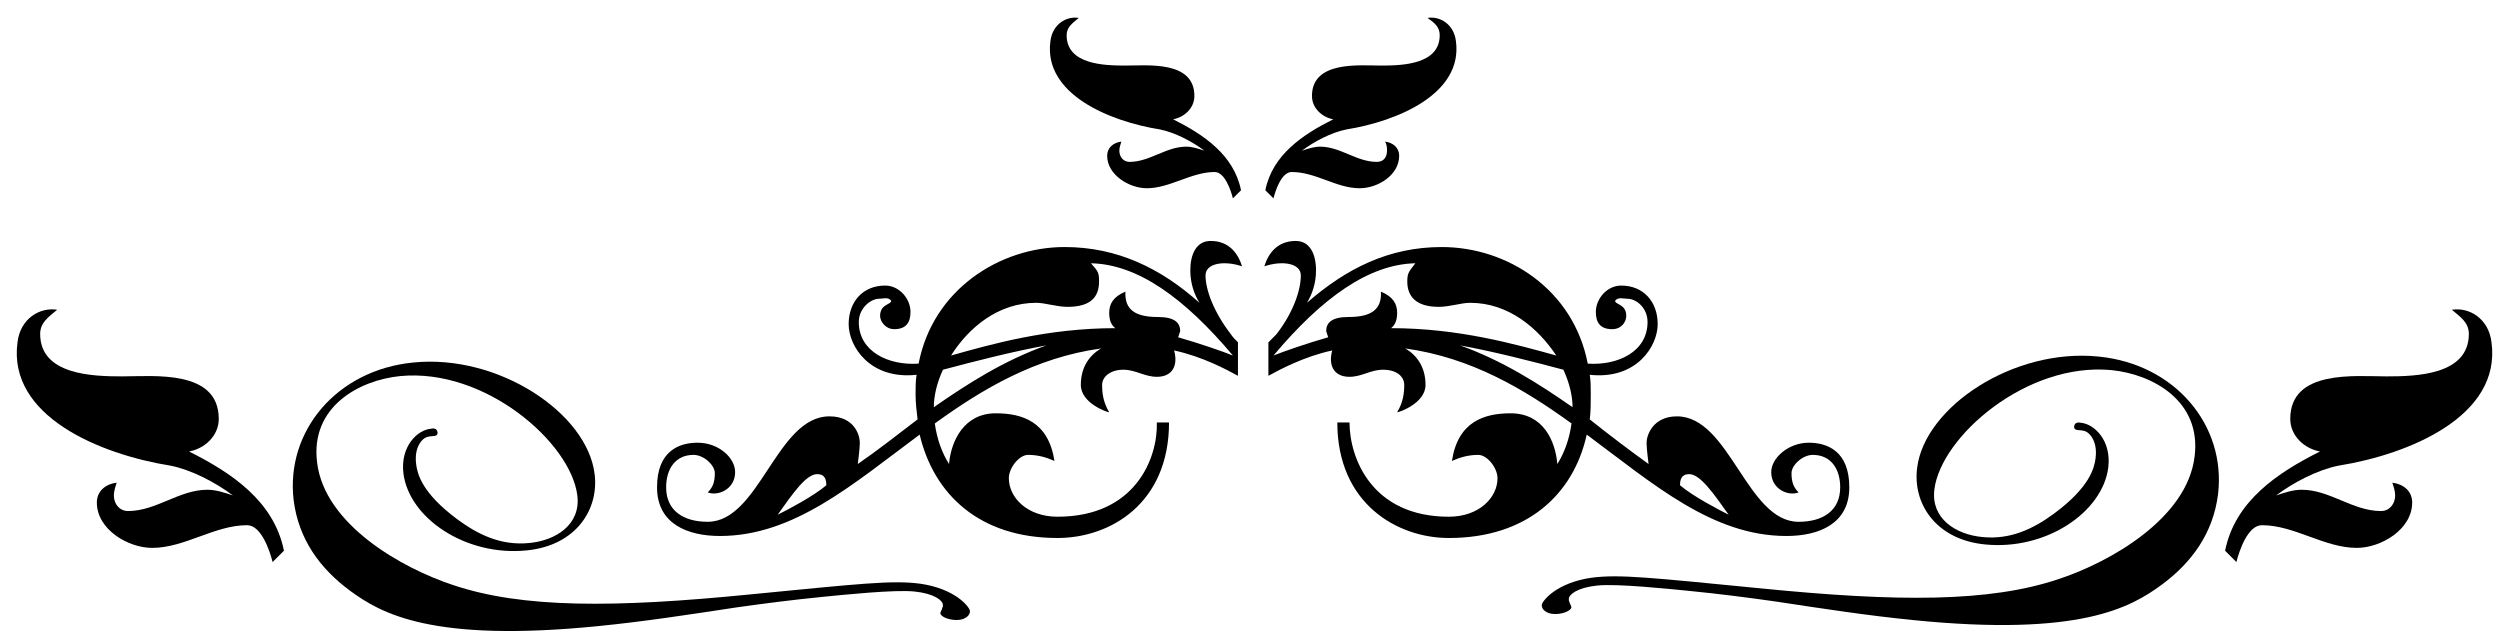<?xml version="1.0" encoding="UTF-8" standalone="no"?>
<!-- Generator: Adobe Illustrator 12.0.1, SVG Export Plug-In . SVG Version: 6.00 Build 51448)  -->
<svg
   xmlns:dc="http://purl.org/dc/elements/1.1/"
   xmlns:cc="http://web.resource.org/cc/"
   xmlns:rdf="http://www.w3.org/1999/02/22-rdf-syntax-ns#"
   xmlns:svg="http://www.w3.org/2000/svg"
   xmlns="http://www.w3.org/2000/svg"
   xmlns:sodipodi="http://inkscape.sourceforge.net/DTD/sodipodi-0.dtd"
   xmlns:inkscape="http://www.inkscape.org/namespaces/inkscape"
   version="1.0"
   id="Layer_1"
   width="470pt"
   height="120pt"
   viewBox="0 0 704.686 280.669"
   overflow="visible"
   enable-background="new 0 0 704.686 280.669"
   xml:space="preserve"
   sodipodi:version="0.32"
   inkscape:version="0.43"
   sodipodi:docname="cyklebudnewyork_Logo_DMC_2006.svg"
   sodipodi:docbase="C:\foo\wikipedia\transfer"><defs
   id="defs1495" /><sodipodi:namedview
   inkscape:window-height="721"
   inkscape:window-width="1024"
   inkscape:pageshadow="2"
   inkscape:pageopacity="0.0"
   borderopacity="1.0"
   bordercolor="#666666"
   pagecolor="#ffffff"
   id="base"
   inkscape:zoom="1.0231508"
   inkscape:cx="360.55292"
   inkscape:cy="152.23319"
   inkscape:window-x="-4"
   inkscape:window-y="-4"
   inkscape:current-layer="Layer_1" />




<g
   id="g1499"
   transform="matrix(1.966,0,0,1.966,-334.974,7.744)"><g
     id="g1404">
	<path
   id="path1406"
   d="M 339.653,57.664 C 339.653,60.839 341.473,65.825 345.32,70.812 C 345.778,71.496 346.234,71.947 346.907,72.629 L 346.907,76.031 L 346.907,76.938 L 346.907,80.112 C 344.414,78.752 338.972,75.804 332.625,74.443 C 333.529,77.617 332.405,80.34 328.765,80.34 C 326.044,80.34 324.007,78.752 321.284,78.752 C 318.341,78.752 316.526,80.34 316.526,82.152 C 316.526,83.964 316.756,86.008 318.11,88.274 C 317.657,88.274 311.765,86.234 311.765,82.152 C 311.765,78.295 313.58,75.578 316.301,73.992 C 301.558,76.031 289.766,83.06 279.109,90.769 C 279.562,94.168 280.695,97.343 282.285,99.839 C 282.735,94.621 285.689,88.5 292.718,88.5 C 298.615,88.5 304.512,90.316 305.869,99.159 C 304.282,98.477 302.473,97.8 299.972,97.8 C 297.935,97.8 295.664,100.747 295.664,103.011 C 295.664,107.322 299.749,111.629 306.55,111.629 C 324.008,111.629 329,98.477 328.766,90.542 L 331.492,90.542 C 331.492,108.683 318.341,116.389 306.55,116.389 C 289.092,116.389 278.889,106.642 275.718,93.264 C 260.739,104.374 247.594,115.939 231.039,115.939 C 223.788,115.939 216.979,113.217 216.979,105.051 C 216.979,96.891 221.97,95.076 226.047,95.076 C 230.81,95.076 234.445,98.476 234.445,101.65 C 234.445,105.506 230.588,107.094 228.317,106.187 C 229.451,105.051 229.904,103.921 229.904,101.877 C 229.904,100.065 227.411,97.8 225.144,97.8 C 221.066,97.8 219.016,100.972 219.016,105.051 C 219.016,110.269 222.873,112.764 228.317,112.764 C 239.879,112.764 243.733,89.182 255.527,89.182 C 261.202,89.182 262.336,93.491 262.336,95.077 C 262.336,96.439 261.875,99.839 261.875,99.839 C 266.185,96.892 270.49,93.491 275.253,89.86 C 275.03,88.047 274.803,86.235 274.803,84.192 C 274.803,82.836 274.803,81.244 275.031,79.887 C 264.596,81.017 259.838,73.534 259.838,68.548 C 259.838,63.56 263.009,59.93 268.001,59.93 C 271.177,59.93 273.668,62.877 273.668,65.825 C 273.668,68.095 272.765,69.682 270.042,69.682 C 268.002,69.682 266.868,67.864 266.868,66.734 C 266.868,64.012 269.358,64.238 269.358,63.33 C 268.688,62.427 267.551,62.878 266.637,62.878 C 264.83,62.878 262.107,64.921 262.107,68.095 C 262.107,74.668 268.688,77.845 275.485,77.391 C 278.659,60.839 293.624,51.312 308.139,51.312 C 319.928,51.312 329.68,56.077 338.298,63.786 C 337.164,61.969 336.251,59.477 336.251,56.53 C 336.251,52.899 337.618,49.95 340.789,49.95 C 344.872,49.95 346.909,52.672 347.823,55.619 C 343.733,54.26 339.653,54.942 339.653,57.664 z M 252.804,102.105 C 250.313,102.105 247.36,106.414 243.966,111.18 C 246.236,110.044 251.9,107.097 254.841,104.601 C 254.841,103.465 254.621,102.105 252.804,102.105 z M 280.928,78.752 C 279.561,81.699 278.888,84.649 278.888,87.138 C 286.372,81.926 294.529,76.708 304.061,73.307 C 296.577,74.668 287.726,76.938 280.928,78.752 z M 314.032,54.942 C 315.619,56.755 315.842,56.982 315.842,59.026 C 315.842,62.426 314.032,64.691 308.819,64.691 C 306.318,64.691 303.828,63.787 301.788,63.787 C 293.173,63.787 286.592,69.457 282.735,75.579 C 291.584,73.083 304.281,69.458 319.477,69.458 C 318.563,68.774 318.11,67.639 318.11,66.051 C 318.11,64.012 319.024,62.427 321.737,61.292 C 321.517,65.375 324.008,66.961 328.999,66.961 C 332.856,66.961 333.99,68.321 333.99,70.134 L 333.53,71.496 C 338.298,72.856 343.515,74.668 345.78,75.579 C 334.893,62.653 324.46,55.168 314.032,54.942 z M 345.778,40.43 C 345.32,38.617 343.964,34.534 341.693,34.534 C 336.482,34.534 331.719,38.163 326.507,38.163 C 322.65,38.163 317.656,35.216 317.656,30.908 C 317.656,29.089 319.023,27.961 320.832,27.729 C 320.609,28.411 320.379,29.089 320.379,29.772 C 320.379,31.133 321.282,32.269 322.65,32.269 C 327.177,32.269 330.815,28.863 335.345,28.863 C 336.701,28.863 338.069,29.32 339.423,29.772 C 336.702,27.729 332.855,25.69 329.451,25.011 C 318.11,23.195 303.375,17.073 304.962,5.281 C 305.412,1.428 308.589,-0.383 311.31,0.068 C 309.954,1.203 308.589,2.107 308.589,3.925 C 308.589,10.499 316.976,10.726 321.737,10.726 C 326.728,10.726 337.163,9.591 337.163,17.531 C 337.163,20.248 334.893,22.292 332.405,22.743 C 339.203,26.143 346.001,30.682 347.591,38.617 L 345.778,40.43 z M 469.586,115.94 C 453.03,115.94 439.885,104.375 424.917,93.265 C 421.963,106.643 411.541,116.39 394.069,116.39 C 382.51,116.39 369.13,108.683 369.13,90.543 L 371.859,90.543 C 371.859,98.478 376.835,111.63 394.07,111.63 C 400.883,111.63 404.959,107.322 404.959,103.012 C 404.959,100.748 402.691,97.801 400.653,97.801 C 398.161,97.801 396.343,98.478 394.757,99.16 C 396.113,90.317 402.01,88.501 407.907,88.501 C 415.166,88.501 417.889,94.622 418.34,99.84 C 419.927,97.344 421.059,94.169 421.514,90.77 C 410.857,83.061 399.068,76.031 384.329,73.993 C 387.042,75.578 388.859,78.295 388.859,82.153 C 388.859,86.236 382.967,88.275 382.511,88.275 C 383.867,86.009 384.098,83.965 384.098,82.153 C 384.098,80.341 382.511,78.753 379.337,78.753 C 376.613,78.753 374.576,80.341 371.858,80.341 C 368.228,80.341 367.092,77.617 367.998,74.444 C 361.651,75.806 356.209,78.753 353.718,80.113 L 353.718,76.939 L 353.718,76.032 L 353.718,72.63 L 355.524,70.813 C 359.378,65.826 360.97,60.84 360.97,57.665 C 360.97,54.943 356.891,54.261 352.804,55.621 C 353.718,52.674 355.754,49.952 359.834,49.952 C 363.008,49.952 364.369,52.901 364.369,56.532 C 364.369,59.479 363.463,61.971 362.332,63.788 C 371.172,56.079 380.693,51.314 392.482,51.314 C 407.23,51.314 421.962,60.841 425.142,77.393 C 431.94,77.846 438.518,74.669 438.518,68.097 C 438.518,64.923 436.025,62.88 433.988,62.88 C 433.071,62.88 431.94,62.428 431.264,63.332 C 431.264,64.241 433.757,64.014 433.757,66.736 C 433.757,67.866 432.851,69.684 430.583,69.684 C 427.859,69.684 426.953,68.097 426.953,65.827 C 426.953,62.88 429.446,59.932 432.62,59.932 C 437.611,59.932 440.785,63.561 440.785,68.55 C 440.785,73.536 436.024,81.019 425.592,79.889 C 425.817,81.245 425.817,82.837 425.817,84.194 C 425.817,86.237 425.817,88.049 425.592,89.862 C 430.133,93.494 434.657,96.894 438.748,99.841 C 438.748,99.841 438.297,96.441 438.297,95.079 C 438.297,93.494 439.653,89.184 445.096,89.184 C 456.89,89.184 460.744,112.766 472.303,112.766 C 477.744,112.766 481.605,110.271 481.605,105.053 C 481.605,100.974 479.557,97.802 475.477,97.802 C 473.209,97.802 470.716,100.067 470.716,101.879 C 470.716,103.923 471.172,105.053 472.303,106.189 C 470.035,107.097 466.181,105.508 466.181,101.652 C 466.181,98.478 470.035,95.078 474.577,95.078 C 478.651,95.078 483.642,96.893 483.642,105.053 C 483.643,113.218 476.845,115.94 469.586,115.94 z M 371.172,25.011 C 367.768,25.69 363.919,27.729 361.2,29.772 C 362.556,29.32 363.919,28.863 365.275,28.863 C 369.815,28.863 373.445,32.269 377.97,32.269 C 379.562,32.269 380.242,31.134 380.242,29.772 C 380.242,29.089 380.242,28.411 379.786,27.729 C 381.609,27.961 382.966,29.089 382.966,30.908 C 382.966,35.216 378.205,38.163 374.12,38.163 C 368.903,38.163 364.368,34.534 358.927,34.534 C 356.659,34.534 355.303,38.617 354.852,40.43 L 353.031,38.617 C 354.622,30.682 361.421,26.143 368.228,22.743 C 365.725,22.291 363.462,20.247 363.462,17.531 C 363.462,9.591 374.12,10.726 378.886,10.726 C 383.647,10.726 392.032,10.499 392.032,3.925 C 392.032,2.107 390.901,1.203 389.314,0.068 C 392.032,-0.383 395.206,1.428 395.662,5.281 C 397.249,17.073 382.511,23.195 371.172,25.011 z M 398.836,63.787 C 396.798,63.787 394.306,64.691 391.807,64.691 C 386.822,64.691 384.779,62.426 384.779,59.026 C 384.779,56.982 385.235,56.755 386.591,54.942 C 376.163,55.169 365.726,62.653 354.853,75.578 C 357.111,74.668 362.332,72.856 367.093,71.495 L 366.642,70.133 C 366.642,68.32 367.768,66.96 371.623,66.96 C 376.613,66.96 379.106,65.374 378.887,61.291 C 381.611,62.426 382.511,64.012 382.511,66.05 C 382.511,67.638 382.061,68.773 381.15,69.457 C 396.343,69.457 409.039,73.082 418.109,75.578 C 414.028,69.457 407.451,63.787 398.836,63.787 z M 419.695,78.752 C 412.897,76.939 404.056,74.668 396.573,73.308 C 406.094,76.708 414.259,81.926 421.743,87.139 C 421.743,84.649 421.058,81.699 419.695,78.752 z M 447.819,102.105 C 446.002,102.105 445.782,103.465 445.782,104.601 C 448.72,107.097 454.397,110.044 456.655,111.18 C 453.261,106.414 450.308,102.105 447.819,102.105 z " />
</g><g
     id="g1408">
	<path
   id="path1410"
   d="M 130.999,121.768 C 130.359,119.233 128.463,113.526 125.289,113.526 C 118.004,113.526 111.345,118.6 104.06,118.6 C 98.668,118.6 91.687,114.479 91.687,108.458 C 91.687,105.916 93.599,104.338 96.128,104.014 C 95.816,104.968 95.494,105.915 95.494,106.87 C 95.494,108.772 96.758,110.359 98.668,110.359 C 104.998,110.359 110.083,105.598 116.416,105.598 C 118.312,105.598 120.222,106.237 122.115,106.869 C 118.312,104.013 112.934,101.163 108.175,100.214 C 92.321,97.675 71.723,89.117 73.94,72.632 C 74.57,67.245 79.01,64.715 82.813,65.344 C 80.917,66.93 79.01,68.193 79.01,70.736 C 79.01,79.926 90.735,80.243 97.39,80.243 C 104.368,80.243 118.956,78.656 118.956,89.755 C 118.956,93.553 115.782,96.41 112.305,97.041 C 121.808,101.795 131.311,108.14 133.533,119.233 L 130.999,121.768 z " />
</g><g
     id="g1412">
	<path
   id="path1414"
   d="M 567.69,119.233 C 569.911,108.14 579.411,101.795 588.917,97.041 C 585.439,96.41 582.266,93.553 582.266,89.755 C 582.266,78.656 596.852,80.243 603.832,80.243 C 610.483,80.243 622.21,79.926 622.21,70.736 C 622.21,68.194 620.304,66.931 618.408,65.344 C 622.21,64.714 626.651,67.245 627.279,72.632 C 629.5,89.116 608.902,97.675 593.044,100.214 C 588.288,101.163 582.909,104.013 579.107,106.869 C 580.998,106.236 582.909,105.598 584.805,105.598 C 591.137,105.598 596.222,110.359 602.554,110.359 C 604.46,110.359 605.728,108.772 605.728,106.87 C 605.728,105.915 605.403,104.968 605.094,104.014 C 607.623,104.338 609.535,105.915 609.535,108.458 C 609.535,114.479 602.554,118.6 597.159,118.6 C 589.874,118.6 583.218,113.526 575.932,113.526 C 572.758,113.526 570.863,119.234 570.218,121.768 L 567.69,119.233 z " />
</g><g
     id="g1416">
	<path
   id="path1418"
   d="M 553.519,126.838 C 546.622,131.895 535.314,138.514 497.894,134.745 C 487.686,133.733 477.568,132.171 467.271,130.608 C 460.834,129.689 454.309,128.86 447.778,128.217 C 443.18,127.757 431.595,126.561 427.274,127.022 C 422.765,127.482 421.021,129.046 420.926,129.873 C 420.926,130.056 420.837,130.426 421.021,130.609 C 421.116,131.16 421.482,131.529 421.482,131.896 C 421.387,132.725 419.272,133.551 417.344,133.368 C 416.056,133.276 414.768,132.448 414.857,131.344 C 415.041,130.335 418.261,126.379 425.986,125.276 C 432.239,124.45 439.409,125.276 463.962,127.667 C 494.484,130.702 514.994,130.793 530.533,125.554 C 541.934,121.782 559.222,112.037 560.872,98.151 C 562.438,85.74 551.497,79.763 542.301,78.843 C 523.269,77.003 504.143,93.739 502.671,105.51 C 501.843,112.037 507.452,115.623 513.428,116.175 C 519.776,116.819 524.924,114.245 529.428,110.935 C 537.52,104.958 538.442,100.634 538.713,98.613 C 538.991,96.499 538.624,94.752 537.613,93.465 C 536.781,92.453 536.141,92.361 535.037,92.269 C 534.576,92.269 533.843,92.175 533.932,91.44 C 534.027,90.429 535.037,90.521 535.409,90.612 C 538.442,90.887 542.302,94.565 541.563,100.633 C 540.28,110.657 527.59,119.207 513.978,117.828 C 502.854,116.725 497.8,108.542 498.811,100.727 C 500.466,87.118 520.326,73.876 539.358,75.807 C 556.463,77.463 567.959,91.164 566.115,106.61 C 565.009,115.345 560.232,121.873 553.519,126.838 z " />
</g><g
     id="g1420">
	<path
   id="path1422"
   d="M 135.706,107.944 C 133.865,92.498 145.358,78.796 162.466,77.141 C 181.498,75.21 201.358,88.451 203.016,102.06 C 204.024,109.876 198.967,118.059 187.844,119.162 C 174.232,120.541 161.545,111.99 160.259,101.967 C 159.521,95.899 163.383,92.22 166.416,91.946 C 166.788,91.854 167.798,91.763 167.89,92.774 C 167.982,93.508 167.248,93.603 166.787,93.603 C 165.682,93.695 165.04,93.787 164.21,94.797 C 163.199,96.084 162.833,97.832 163.11,99.945 C 163.382,101.968 164.301,106.291 172.395,112.269 C 176.899,115.578 182.047,118.151 188.393,117.509 C 194.369,116.956 199.98,113.37 199.15,106.843 C 197.678,95.074 178.552,78.338 159.52,80.176 C 150.323,81.096 139.385,87.073 140.949,99.486 C 142.601,113.37 159.887,123.117 171.291,126.887 C 186.83,132.127 207.336,132.035 237.862,129.002 C 262.415,126.611 269.584,125.784 275.838,126.611 C 283.561,127.715 286.781,131.669 286.964,132.68 C 287.056,133.784 285.768,134.613 284.479,134.704 C 282.549,134.887 280.436,134.059 280.341,133.231 C 280.341,132.864 280.708,132.497 280.802,131.944 C 280.986,131.761 280.896,131.393 280.896,131.21 C 280.802,130.382 279.055,128.819 274.549,128.358 C 270.228,127.898 258.641,129.093 254.045,129.553 C 247.514,130.197 240.988,131.026 234.552,131.944 C 224.256,133.508 214.137,135.07 203.932,136.083 C 166.509,139.853 155.199,133.231 148.304,128.175 C 141.593,123.21 136.811,116.68 135.706,107.944 z " />
</g></g>











</svg>